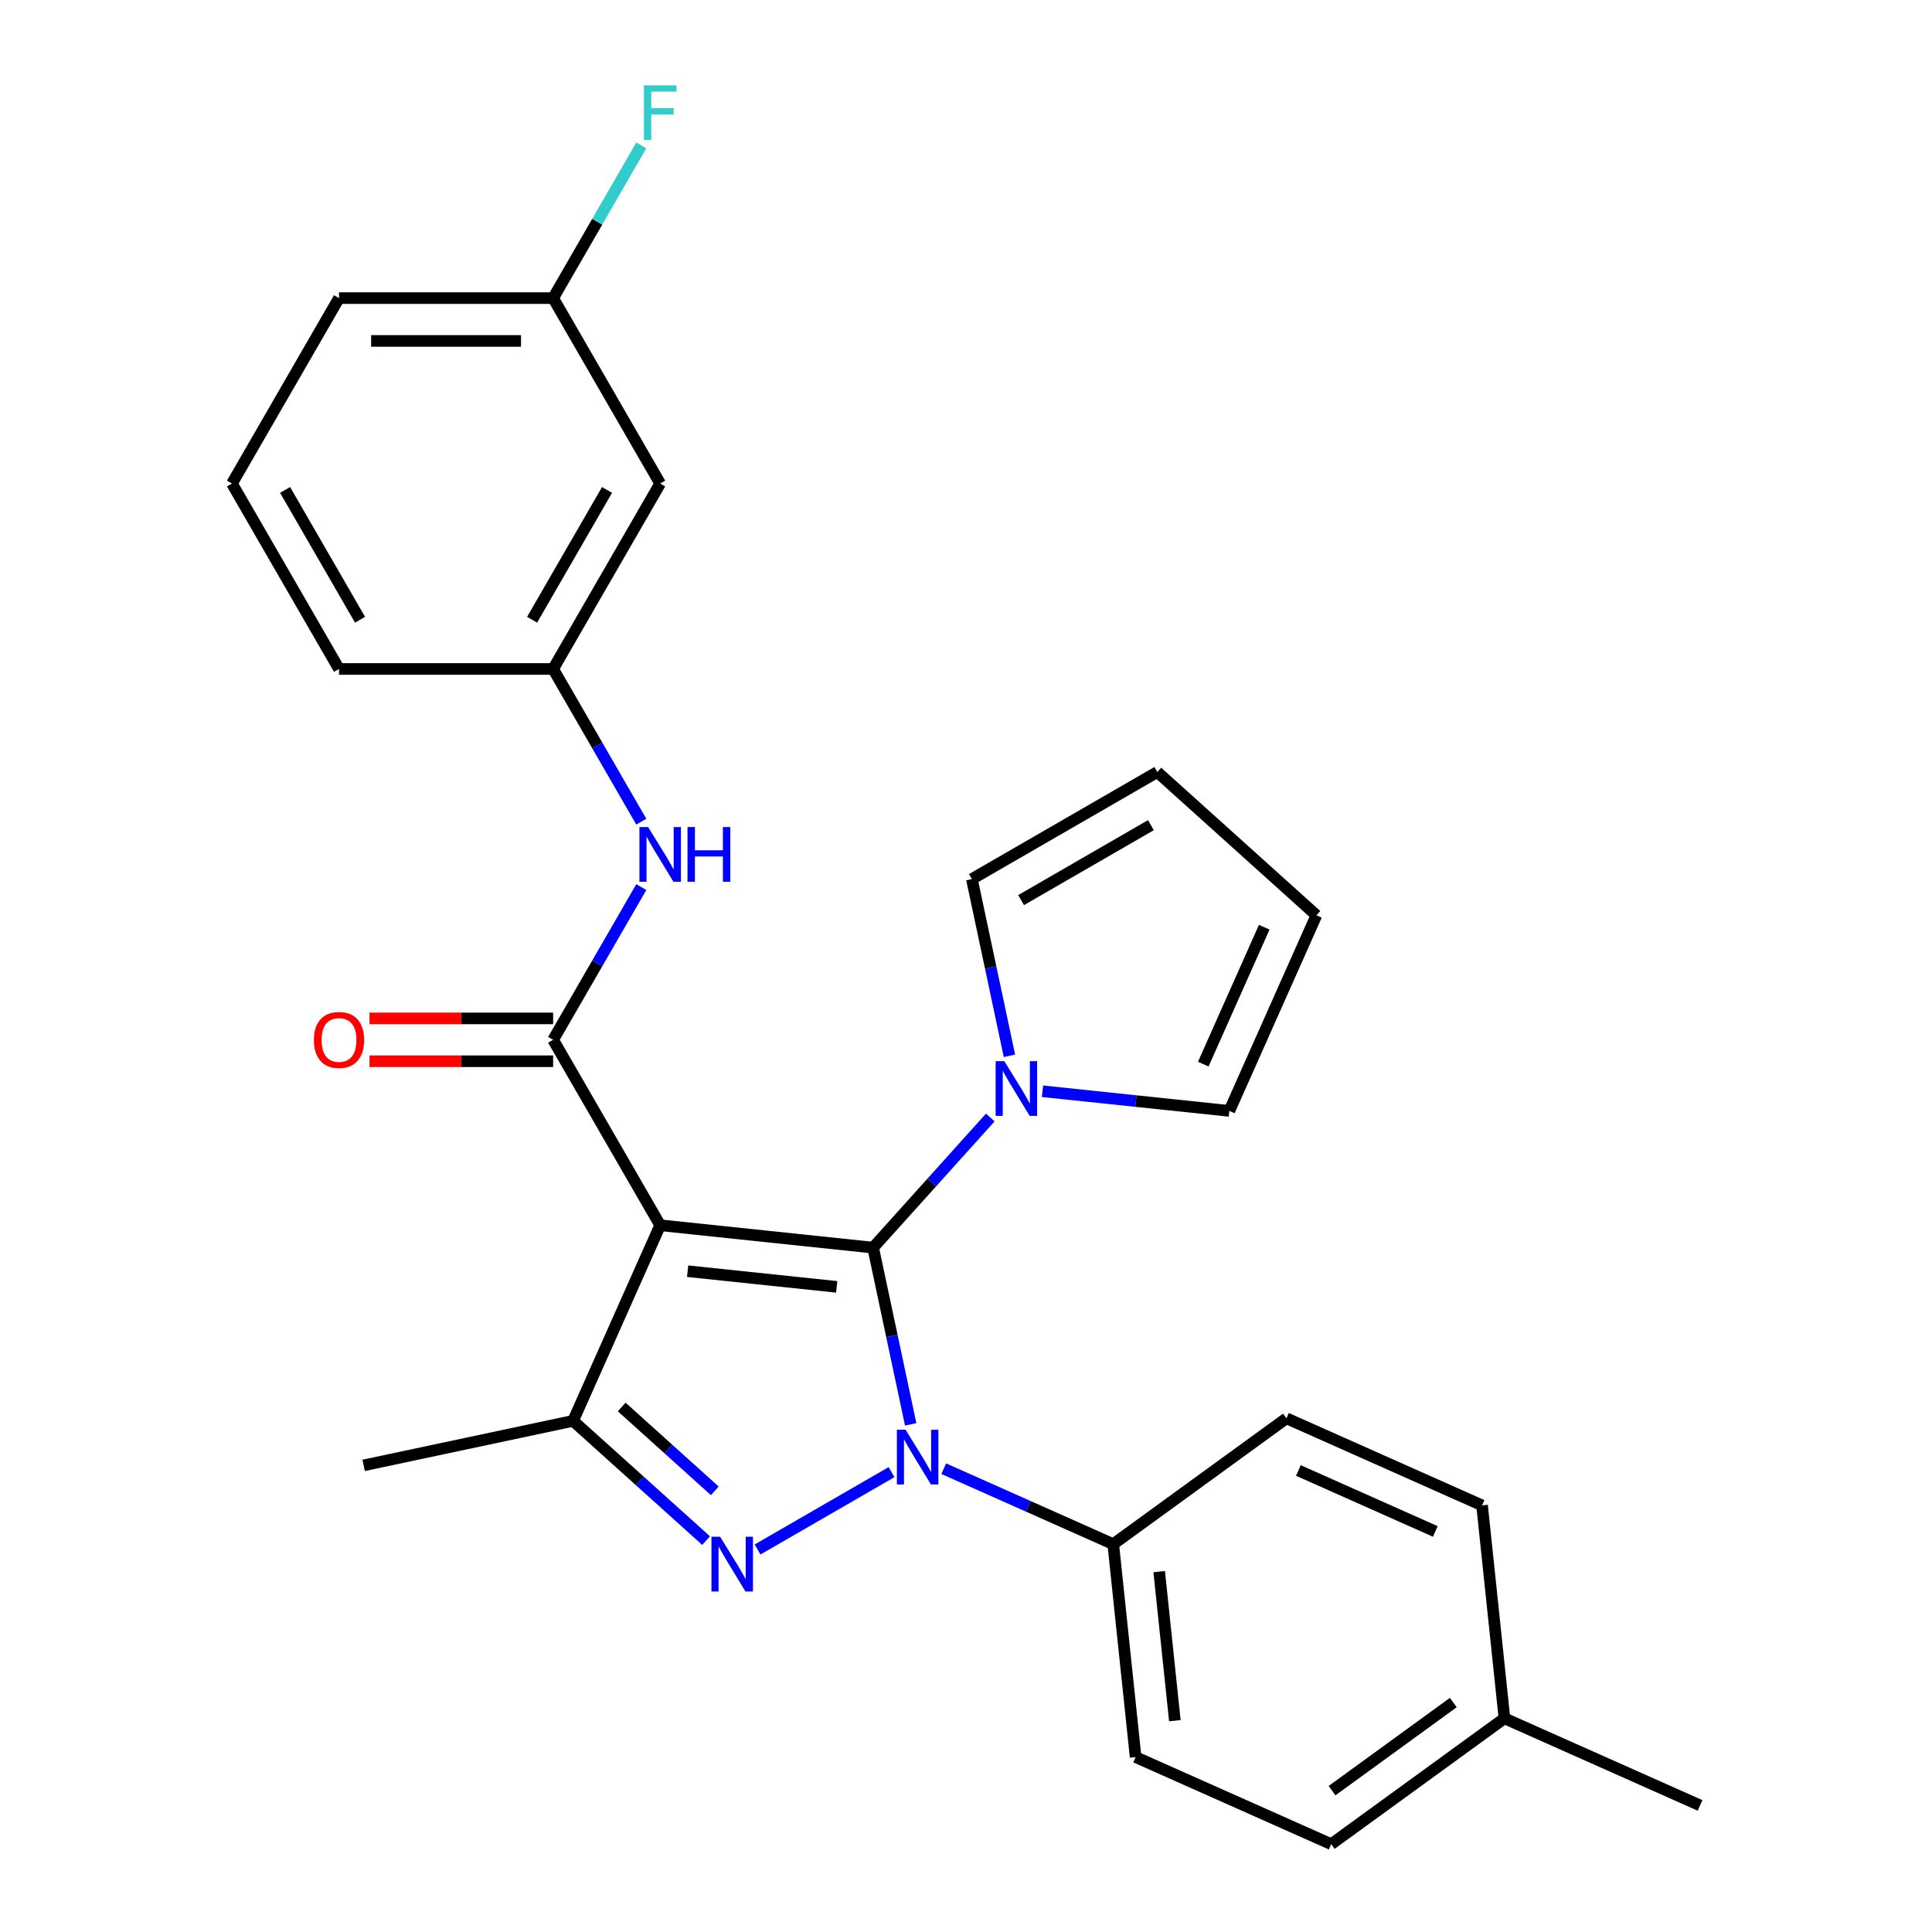 <?xml version='1.0' encoding='iso-8859-1'?>
<svg version='1.1' baseProfile='full'
              xmlns='http://www.w3.org/2000/svg'
                      xmlns:rdkit='http://www.rdkit.org/xml'
                      xmlns:xlink='http://www.w3.org/1999/xlink'
                  xml:space='preserve'
width='1000px' height='1000px' viewBox='0 0 1000 1000'>
<!-- END OF HEADER -->
<rect style='opacity:1.0;fill:#FFFFFF;stroke:none' width='1000' height='1000' x='0' y='0'> </rect>
<path class='bond-0' d='M 451.926,645.772 L 461.647,691.508' style='fill:none;fill-rule:evenodd;stroke:#000000;stroke-width:6px;stroke-linecap:butt;stroke-linejoin:miter;stroke-opacity:1' />
<path class='bond-0' d='M 461.647,691.508 L 471.369,737.244' style='fill:none;fill-rule:evenodd;stroke:#0000FF;stroke-width:6px;stroke-linecap:butt;stroke-linejoin:miter;stroke-opacity:1' />
<path class='bond-1' d='M 451.926,645.772 L 341.708,634.187' style='fill:none;fill-rule:evenodd;stroke:#000000;stroke-width:6px;stroke-linecap:butt;stroke-linejoin:miter;stroke-opacity:1' />
<path class='bond-1' d='M 433.076,666.078 L 355.924,657.969' style='fill:none;fill-rule:evenodd;stroke:#000000;stroke-width:6px;stroke-linecap:butt;stroke-linejoin:miter;stroke-opacity:1' />
<path class='bond-5' d='M 451.926,645.772 L 482.249,612.095' style='fill:none;fill-rule:evenodd;stroke:#000000;stroke-width:6px;stroke-linecap:butt;stroke-linejoin:miter;stroke-opacity:1' />
<path class='bond-5' d='M 482.249,612.095 L 512.571,578.418' style='fill:none;fill-rule:evenodd;stroke:#0000FF;stroke-width:6px;stroke-linecap:butt;stroke-linejoin:miter;stroke-opacity:1' />
<path class='bond-2' d='M 461.457,761.975 L 392.111,802.012' style='fill:none;fill-rule:evenodd;stroke:#0000FF;stroke-width:6px;stroke-linecap:butt;stroke-linejoin:miter;stroke-opacity:1' />
<path class='bond-7' d='M 488.478,760.19 L 532.345,779.721' style='fill:none;fill-rule:evenodd;stroke:#0000FF;stroke-width:6px;stroke-linecap:butt;stroke-linejoin:miter;stroke-opacity:1' />
<path class='bond-7' d='M 532.345,779.721 L 576.211,799.251' style='fill:none;fill-rule:evenodd;stroke:#000000;stroke-width:6px;stroke-linecap:butt;stroke-linejoin:miter;stroke-opacity:1' />
<path class='bond-3' d='M 341.708,634.187 L 296.632,735.431' style='fill:none;fill-rule:evenodd;stroke:#000000;stroke-width:6px;stroke-linecap:butt;stroke-linejoin:miter;stroke-opacity:1' />
<path class='bond-4' d='M 341.708,634.187 L 286.296,538.21' style='fill:none;fill-rule:evenodd;stroke:#000000;stroke-width:6px;stroke-linecap:butt;stroke-linejoin:miter;stroke-opacity:1' />
<path class='bond-27' d='M 365.48,797.422 L 331.056,766.426' style='fill:none;fill-rule:evenodd;stroke:#0000FF;stroke-width:6px;stroke-linecap:butt;stroke-linejoin:miter;stroke-opacity:1' />
<path class='bond-27' d='M 331.056,766.426 L 296.632,735.431' style='fill:none;fill-rule:evenodd;stroke:#000000;stroke-width:6px;stroke-linecap:butt;stroke-linejoin:miter;stroke-opacity:1' />
<path class='bond-27' d='M 369.984,771.652 L 345.887,749.955' style='fill:none;fill-rule:evenodd;stroke:#0000FF;stroke-width:6px;stroke-linecap:butt;stroke-linejoin:miter;stroke-opacity:1' />
<path class='bond-27' d='M 345.887,749.955 L 321.79,728.258' style='fill:none;fill-rule:evenodd;stroke:#000000;stroke-width:6px;stroke-linecap:butt;stroke-linejoin:miter;stroke-opacity:1' />
<path class='bond-18' d='M 296.632,735.431 L 188.229,758.473' style='fill:none;fill-rule:evenodd;stroke:#000000;stroke-width:6px;stroke-linecap:butt;stroke-linejoin:miter;stroke-opacity:1' />
<path class='bond-6' d='M 286.296,538.21 L 309.114,498.687' style='fill:none;fill-rule:evenodd;stroke:#000000;stroke-width:6px;stroke-linecap:butt;stroke-linejoin:miter;stroke-opacity:1' />
<path class='bond-6' d='M 309.114,498.687 L 331.933,459.164' style='fill:none;fill-rule:evenodd;stroke:#0000FF;stroke-width:6px;stroke-linecap:butt;stroke-linejoin:miter;stroke-opacity:1' />
<path class='bond-8' d='M 286.296,527.128 L 238.769,527.128' style='fill:none;fill-rule:evenodd;stroke:#000000;stroke-width:6px;stroke-linecap:butt;stroke-linejoin:miter;stroke-opacity:1' />
<path class='bond-8' d='M 238.769,527.128 L 191.241,527.128' style='fill:none;fill-rule:evenodd;stroke:#FF0000;stroke-width:6px;stroke-linecap:butt;stroke-linejoin:miter;stroke-opacity:1' />
<path class='bond-8' d='M 286.296,549.293 L 238.769,549.293' style='fill:none;fill-rule:evenodd;stroke:#000000;stroke-width:6px;stroke-linecap:butt;stroke-linejoin:miter;stroke-opacity:1' />
<path class='bond-8' d='M 238.769,549.293 L 191.241,549.293' style='fill:none;fill-rule:evenodd;stroke:#FF0000;stroke-width:6px;stroke-linecap:butt;stroke-linejoin:miter;stroke-opacity:1' />
<path class='bond-9' d='M 522.483,546.482 L 512.762,500.746' style='fill:none;fill-rule:evenodd;stroke:#0000FF;stroke-width:6px;stroke-linecap:butt;stroke-linejoin:miter;stroke-opacity:1' />
<path class='bond-9' d='M 512.762,500.746 L 503.04,455.01' style='fill:none;fill-rule:evenodd;stroke:#000000;stroke-width:6px;stroke-linecap:butt;stroke-linejoin:miter;stroke-opacity:1' />
<path class='bond-10' d='M 539.593,564.833 L 587.946,569.915' style='fill:none;fill-rule:evenodd;stroke:#0000FF;stroke-width:6px;stroke-linecap:butt;stroke-linejoin:miter;stroke-opacity:1' />
<path class='bond-10' d='M 587.946,569.915 L 636.3,574.997' style='fill:none;fill-rule:evenodd;stroke:#000000;stroke-width:6px;stroke-linecap:butt;stroke-linejoin:miter;stroke-opacity:1' />
<path class='bond-11' d='M 331.933,425.303 L 309.114,385.779' style='fill:none;fill-rule:evenodd;stroke:#0000FF;stroke-width:6px;stroke-linecap:butt;stroke-linejoin:miter;stroke-opacity:1' />
<path class='bond-11' d='M 309.114,385.779 L 286.296,346.256' style='fill:none;fill-rule:evenodd;stroke:#000000;stroke-width:6px;stroke-linecap:butt;stroke-linejoin:miter;stroke-opacity:1' />
<path class='bond-15' d='M 576.211,799.251 L 587.795,909.469' style='fill:none;fill-rule:evenodd;stroke:#000000;stroke-width:6px;stroke-linecap:butt;stroke-linejoin:miter;stroke-opacity:1' />
<path class='bond-15' d='M 599.992,813.467 L 608.101,890.619' style='fill:none;fill-rule:evenodd;stroke:#000000;stroke-width:6px;stroke-linecap:butt;stroke-linejoin:miter;stroke-opacity:1' />
<path class='bond-16' d='M 576.211,799.251 L 665.87,734.11' style='fill:none;fill-rule:evenodd;stroke:#000000;stroke-width:6px;stroke-linecap:butt;stroke-linejoin:miter;stroke-opacity:1' />
<path class='bond-14' d='M 503.04,455.01 L 599.017,399.597' style='fill:none;fill-rule:evenodd;stroke:#000000;stroke-width:6px;stroke-linecap:butt;stroke-linejoin:miter;stroke-opacity:1' />
<path class='bond-14' d='M 528.519,465.893 L 595.703,427.105' style='fill:none;fill-rule:evenodd;stroke:#000000;stroke-width:6px;stroke-linecap:butt;stroke-linejoin:miter;stroke-opacity:1' />
<path class='bond-13' d='M 636.3,574.997 L 681.376,473.754' style='fill:none;fill-rule:evenodd;stroke:#000000;stroke-width:6px;stroke-linecap:butt;stroke-linejoin:miter;stroke-opacity:1' />
<path class='bond-13' d='M 622.813,550.795 L 654.366,479.925' style='fill:none;fill-rule:evenodd;stroke:#000000;stroke-width:6px;stroke-linecap:butt;stroke-linejoin:miter;stroke-opacity:1' />
<path class='bond-12' d='M 286.296,346.256 L 341.708,250.279' style='fill:none;fill-rule:evenodd;stroke:#000000;stroke-width:6px;stroke-linecap:butt;stroke-linejoin:miter;stroke-opacity:1' />
<path class='bond-12' d='M 275.412,320.777 L 314.201,253.593' style='fill:none;fill-rule:evenodd;stroke:#000000;stroke-width:6px;stroke-linecap:butt;stroke-linejoin:miter;stroke-opacity:1' />
<path class='bond-24' d='M 286.296,346.256 L 175.471,346.256' style='fill:none;fill-rule:evenodd;stroke:#000000;stroke-width:6px;stroke-linecap:butt;stroke-linejoin:miter;stroke-opacity:1' />
<path class='bond-17' d='M 341.708,250.279 L 286.296,154.302' style='fill:none;fill-rule:evenodd;stroke:#000000;stroke-width:6px;stroke-linecap:butt;stroke-linejoin:miter;stroke-opacity:1' />
<path class='bond-28' d='M 681.376,473.754 L 599.017,399.597' style='fill:none;fill-rule:evenodd;stroke:#000000;stroke-width:6px;stroke-linecap:butt;stroke-linejoin:miter;stroke-opacity:1' />
<path class='bond-20' d='M 587.795,909.469 L 689.039,954.545' style='fill:none;fill-rule:evenodd;stroke:#000000;stroke-width:6px;stroke-linecap:butt;stroke-linejoin:miter;stroke-opacity:1' />
<path class='bond-19' d='M 665.87,734.11 L 767.114,779.187' style='fill:none;fill-rule:evenodd;stroke:#000000;stroke-width:6px;stroke-linecap:butt;stroke-linejoin:miter;stroke-opacity:1' />
<path class='bond-19' d='M 672.041,761.12 L 742.912,792.674' style='fill:none;fill-rule:evenodd;stroke:#000000;stroke-width:6px;stroke-linecap:butt;stroke-linejoin:miter;stroke-opacity:1' />
<path class='bond-22' d='M 286.296,154.302 L 309.114,114.779' style='fill:none;fill-rule:evenodd;stroke:#000000;stroke-width:6px;stroke-linecap:butt;stroke-linejoin:miter;stroke-opacity:1' />
<path class='bond-22' d='M 309.114,114.779 L 331.933,75.255' style='fill:none;fill-rule:evenodd;stroke:#33CCCC;stroke-width:6px;stroke-linecap:butt;stroke-linejoin:miter;stroke-opacity:1' />
<path class='bond-30' d='M 286.296,154.302 L 175.471,154.302' style='fill:none;fill-rule:evenodd;stroke:#000000;stroke-width:6px;stroke-linecap:butt;stroke-linejoin:miter;stroke-opacity:1' />
<path class='bond-30' d='M 269.672,176.467 L 192.095,176.467' style='fill:none;fill-rule:evenodd;stroke:#000000;stroke-width:6px;stroke-linecap:butt;stroke-linejoin:miter;stroke-opacity:1' />
<path class='bond-21' d='M 767.114,779.187 L 778.698,889.404' style='fill:none;fill-rule:evenodd;stroke:#000000;stroke-width:6px;stroke-linecap:butt;stroke-linejoin:miter;stroke-opacity:1' />
<path class='bond-29' d='M 689.039,954.545 L 778.698,889.404' style='fill:none;fill-rule:evenodd;stroke:#000000;stroke-width:6px;stroke-linecap:butt;stroke-linejoin:miter;stroke-opacity:1' />
<path class='bond-29' d='M 689.46,926.842 L 752.221,881.244' style='fill:none;fill-rule:evenodd;stroke:#000000;stroke-width:6px;stroke-linecap:butt;stroke-linejoin:miter;stroke-opacity:1' />
<path class='bond-26' d='M 778.698,889.404 L 879.942,934.481' style='fill:none;fill-rule:evenodd;stroke:#000000;stroke-width:6px;stroke-linecap:butt;stroke-linejoin:miter;stroke-opacity:1' />
<path class='bond-23' d='M 120.058,250.279 L 175.471,346.256' style='fill:none;fill-rule:evenodd;stroke:#000000;stroke-width:6px;stroke-linecap:butt;stroke-linejoin:miter;stroke-opacity:1' />
<path class='bond-23' d='M 147.566,253.593 L 186.354,320.777' style='fill:none;fill-rule:evenodd;stroke:#000000;stroke-width:6px;stroke-linecap:butt;stroke-linejoin:miter;stroke-opacity:1' />
<path class='bond-25' d='M 120.058,250.279 L 175.471,154.302' style='fill:none;fill-rule:evenodd;stroke:#000000;stroke-width:6px;stroke-linecap:butt;stroke-linejoin:miter;stroke-opacity:1' />
<path  class='atom-1' d='M 468.708 740.015
L 477.988 755.015
Q 478.908 756.495, 480.388 759.175
Q 481.868 761.855, 481.948 762.015
L 481.948 740.015
L 485.708 740.015
L 485.708 768.335
L 481.828 768.335
L 471.868 751.935
Q 470.708 750.015, 469.468 747.815
Q 468.268 745.615, 467.908 744.935
L 467.908 768.335
L 464.228 768.335
L 464.228 740.015
L 468.708 740.015
' fill='#0000FF'/>
<path  class='atom-3' d='M 372.73 795.427
L 382.01 810.427
Q 382.93 811.907, 384.41 814.587
Q 385.89 817.267, 385.97 817.427
L 385.97 795.427
L 389.73 795.427
L 389.73 823.747
L 385.85 823.747
L 375.89 807.347
Q 374.73 805.427, 373.49 803.227
Q 372.29 801.027, 371.93 800.347
L 371.93 823.747
L 368.25 823.747
L 368.25 795.427
L 372.73 795.427
' fill='#0000FF'/>
<path  class='atom-6' d='M 519.822 549.253
L 529.102 564.253
Q 530.022 565.733, 531.502 568.413
Q 532.982 571.093, 533.062 571.253
L 533.062 549.253
L 536.822 549.253
L 536.822 577.573
L 532.942 577.573
L 522.982 561.173
Q 521.822 559.253, 520.582 557.053
Q 519.382 554.853, 519.022 554.173
L 519.022 577.573
L 515.342 577.573
L 515.342 549.253
L 519.822 549.253
' fill='#0000FF'/>
<path  class='atom-7' d='M 335.448 428.073
L 344.728 443.073
Q 345.648 444.553, 347.128 447.233
Q 348.608 449.913, 348.688 450.073
L 348.688 428.073
L 352.448 428.073
L 352.448 456.393
L 348.568 456.393
L 338.608 439.993
Q 337.448 438.073, 336.208 435.873
Q 335.008 433.673, 334.648 432.993
L 334.648 456.393
L 330.968 456.393
L 330.968 428.073
L 335.448 428.073
' fill='#0000FF'/>
<path  class='atom-7' d='M 355.848 428.073
L 359.688 428.073
L 359.688 440.113
L 374.168 440.113
L 374.168 428.073
L 378.008 428.073
L 378.008 456.393
L 374.168 456.393
L 374.168 443.313
L 359.688 443.313
L 359.688 456.393
L 355.848 456.393
L 355.848 428.073
' fill='#0000FF'/>
<path  class='atom-9' d='M 162.471 538.29
Q 162.471 531.49, 165.831 527.69
Q 169.191 523.89, 175.471 523.89
Q 181.751 523.89, 185.111 527.69
Q 188.471 531.49, 188.471 538.29
Q 188.471 545.17, 185.071 549.09
Q 181.671 552.97, 175.471 552.97
Q 169.231 552.97, 165.831 549.09
Q 162.471 545.21, 162.471 538.29
M 175.471 549.77
Q 179.791 549.77, 182.111 546.89
Q 184.471 543.97, 184.471 538.29
Q 184.471 532.73, 182.111 529.93
Q 179.791 527.09, 175.471 527.09
Q 171.151 527.09, 168.791 529.89
Q 166.471 532.69, 166.471 538.29
Q 166.471 544.01, 168.791 546.89
Q 171.151 549.77, 175.471 549.77
' fill='#FF0000'/>
<path  class='atom-23' d='M 333.288 44.165
L 350.128 44.165
L 350.128 47.405
L 337.088 47.405
L 337.088 56.005
L 348.688 56.005
L 348.688 59.285
L 337.088 59.285
L 337.088 72.485
L 333.288 72.485
L 333.288 44.165
' fill='#33CCCC'/>
</svg>
